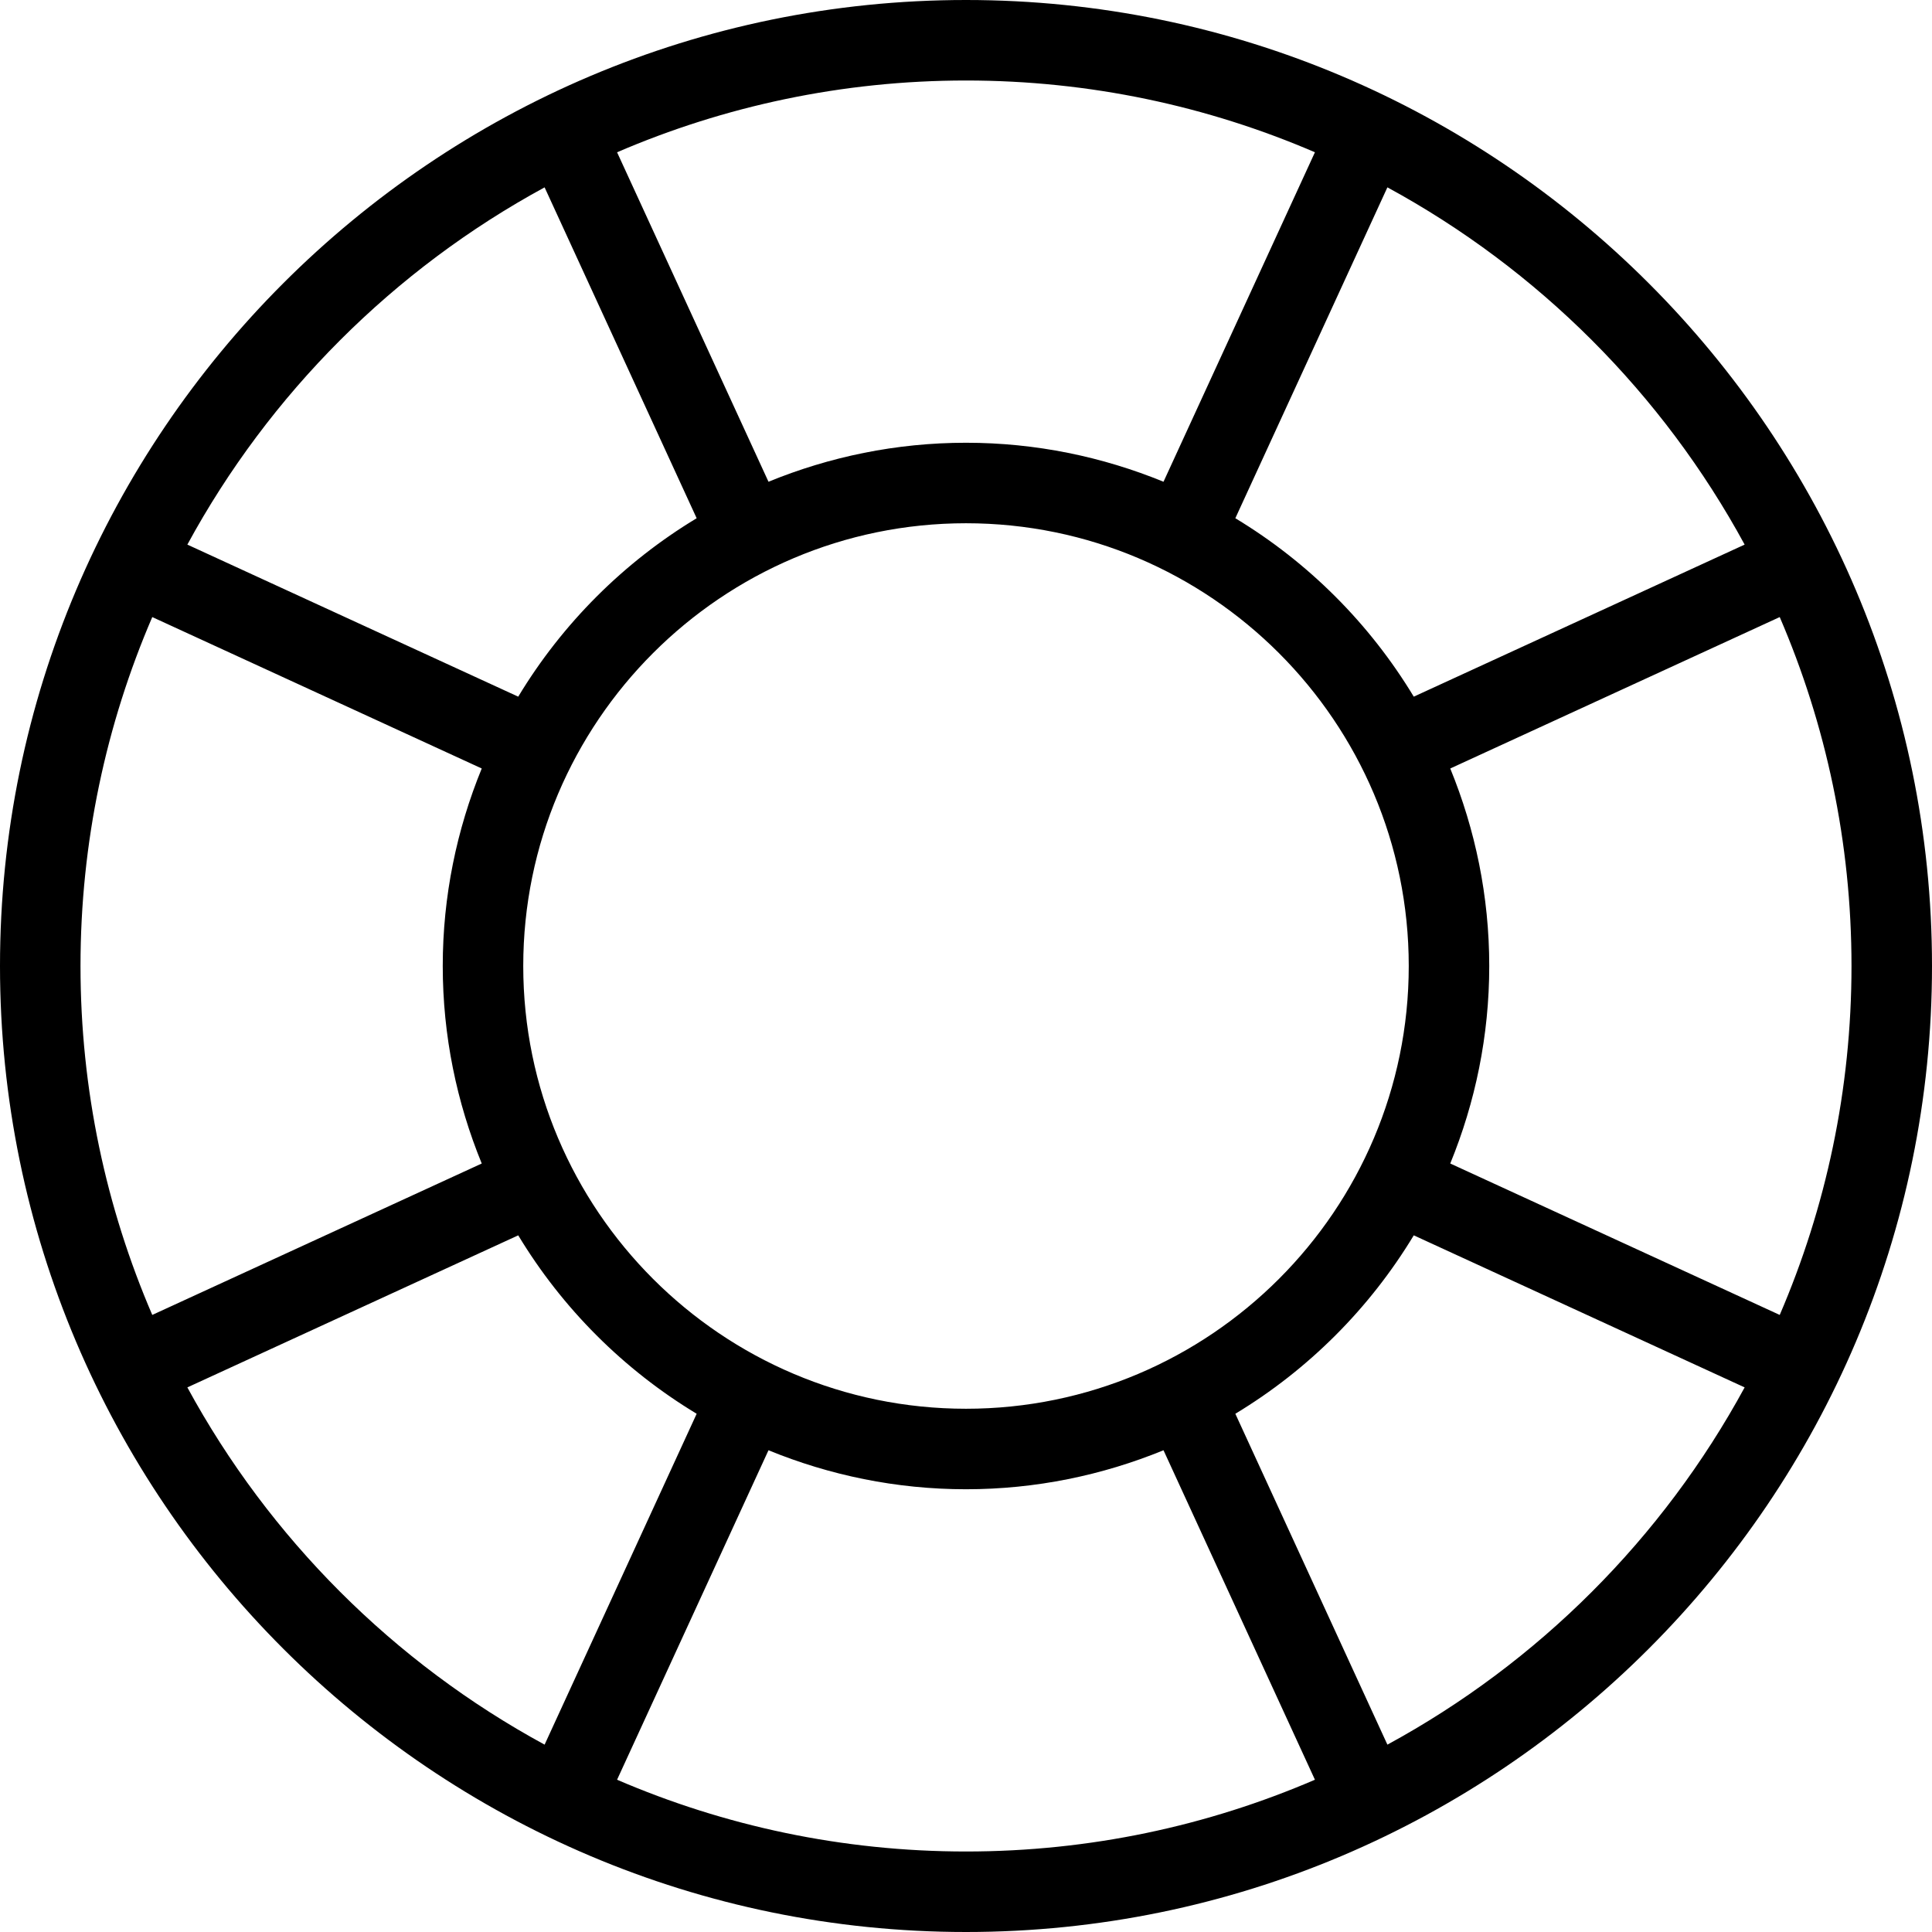 <?xml version="1.0" encoding="iso-8859-1"?>
<!-- Uploaded to: SVG Repo, www.svgrepo.com, Generator: SVG Repo Mixer Tools -->
<svg fill="#000000" height="800px" width="800px" version="1.1" id="Layer_1" xmlns="http://www.w3.org/2000/svg" xmlns:xlink="http://www.w3.org/1999/xlink" 
	 viewBox="0 0 491.52 491.52" xml:space="preserve">
<g>
	<g>
		<path d="M245.76,0C110.25,0,0,110.25,0,245.76s110.25,245.76,245.76,245.76s245.76-110.25,245.76-245.76S381.27,0,245.76,0z
			 M443.854,138.552l-84.178,38.686c-11.221-18.583-26.811-34.173-45.394-45.394l38.686-84.178
			C391.335,68.513,423.007,100.185,443.854,138.552z M358.4,245.76c0,62.11-50.53,112.64-112.64,112.64s-112.64-50.53-112.64-112.64
			s50.53-112.64,112.64-112.64S358.4,183.65,358.4,245.76z M245.76,20.48c31.508,0,61.514,6.526,88.771,18.259l-38.522,83.822
			c-15.521-6.354-32.467-9.921-50.249-9.921s-34.728,3.567-50.249,9.921l-38.522-83.821C184.246,27.006,214.251,20.48,245.76,20.48z
			 M138.552,47.666l38.686,84.178c-18.583,11.221-34.173,26.811-45.394,45.394l-84.178-38.686
			C68.513,100.185,100.185,68.513,138.552,47.666z M20.48,245.76c0-31.508,6.527-61.514,18.259-88.771l83.821,38.522
			c-6.354,15.521-9.921,32.468-9.921,50.249s3.567,34.728,9.921,50.249l-83.821,38.522C27.006,307.274,20.48,277.269,20.48,245.76z
			 M47.666,352.968l84.178-38.686c11.221,18.583,26.811,34.173,45.394,45.394l-38.686,84.178
			C100.185,423.007,68.513,391.335,47.666,352.968z M245.76,471.04c-31.509,0-61.514-6.526-88.771-18.259l38.522-83.821
			c15.521,6.354,32.468,9.921,50.249,9.921s34.728-3.567,50.249-9.921l38.522,83.821C307.274,464.513,277.268,471.04,245.76,471.04z
			 M352.968,443.854l-38.686-84.178c18.583-11.221,34.173-26.811,45.394-45.394l84.178,38.686
			C423.007,391.335,391.335,423.007,352.968,443.854z M368.959,296.009c6.354-15.521,9.921-32.467,9.921-50.249
			s-3.567-34.728-9.921-50.249l83.822-38.522c11.732,27.257,18.259,57.263,18.259,88.771c0,31.509-6.526,61.514-18.259,88.771
			L368.959,296.009z"/>
	</g>
</g>
</svg>